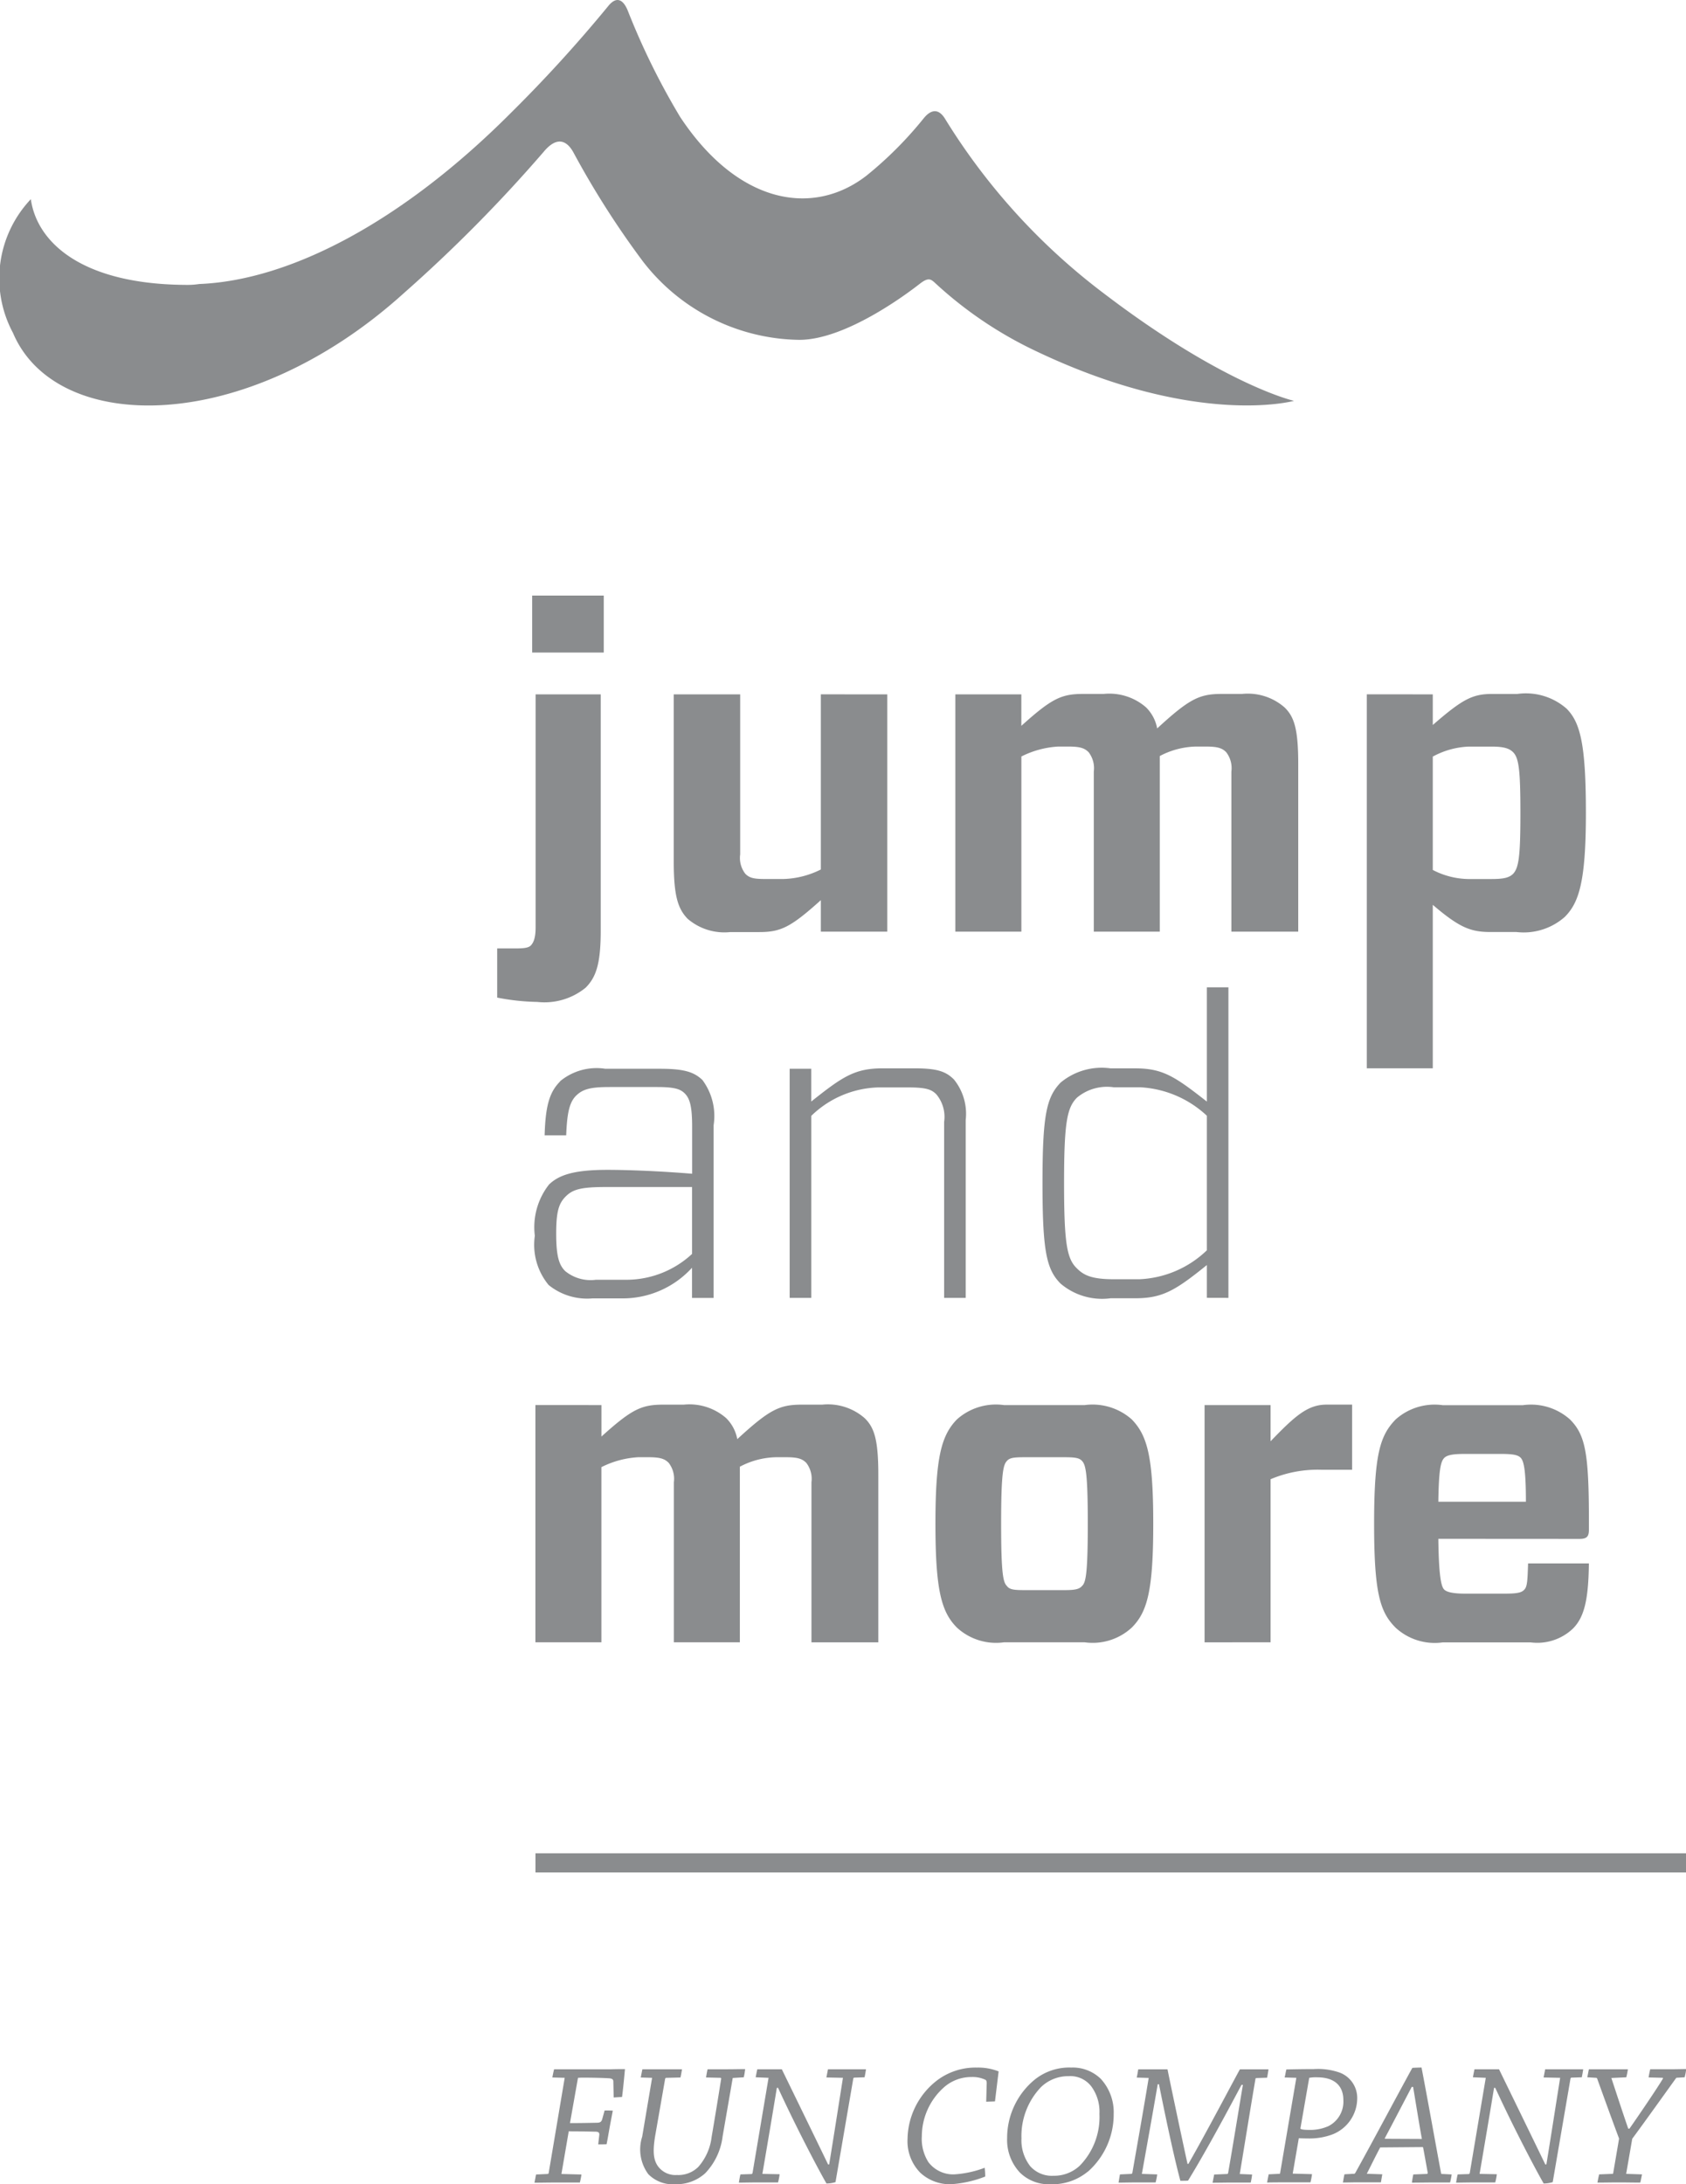 <svg xmlns="http://www.w3.org/2000/svg" width="57.62" height="74.637" viewBox="0 0 57.62 74.637"><defs><style>.a{fill:#8a8c8e;}</style></defs><g transform="translate(-37 64.15)"><path class="a" d="M166.13,382.732h39.32v.655H166.13v-.655Z" transform="translate(-110.83 -383.553)"/><path class="a" d="M158.217,82.836h2.226v8.078c0,1.135-.162,1.592-.516,1.946a2.225,2.225,0,0,1-1.651.486,7.759,7.759,0,0,1-1.371-.148v-1.68h.62c.339,0,.471-.029.545-.118s.148-.236.148-.6v-7.96Zm2.329-3.375H158.1v1.946h2.447V79.461Z" transform="translate(-102.913 -123.259)"/><path class="a" d="M206.779,103.274v8.108h-2.27v-1.076c-1.032.929-1.371,1.091-2.108,1.091h-.988a1.926,1.926,0,0,1-1.46-.457c-.324-.339-.471-.766-.471-1.946v-5.72h2.27v5.469a.877.877,0,0,0,.177.663c.133.133.266.177.664.177h.648a3.023,3.023,0,0,0,1.268-.325v-5.985Z" transform="translate(-139.456 -143.697)"/><path class="a" d="M269.646,103.185v1.076c1.046-.943,1.371-1.091,2.122-1.091h.693a1.909,1.909,0,0,1,1.444.457,1.356,1.356,0,0,1,.383.722c1.105-1.017,1.444-1.179,2.211-1.179h.693a1.909,1.909,0,0,1,1.445.457c.339.324.472.752.472,1.946v5.72h-2.285v-5.469a.894.894,0,0,0-.177-.663c-.133-.133-.28-.192-.678-.192H275.6a2.756,2.756,0,0,0-1.223.324v6h-2.255v-5.469a.894.894,0,0,0-.177-.663c-.133-.133-.28-.192-.678-.192H270.9a3.2,3.2,0,0,0-1.253.339v5.985H267.39v-8.108Z" transform="translate(-197.741 -143.608)"/><path class="a" d="M368.872,103.185v1.047c1.017-.884,1.356-1.061,2.034-1.061h.855a2.11,2.11,0,0,1,1.681.5c.472.472.663,1.224.663,3.567s-.236,3.066-.722,3.552a2.118,2.118,0,0,1-1.651.516h-.885c-.678,0-1.061-.147-1.975-.929v5.586h-2.255v-12.78Zm0,2.123v3.877a2.716,2.716,0,0,0,1.208.31h.8c.413,0,.6-.044.737-.177.191-.206.25-.575.25-2.078s-.059-1.887-.25-2.078c-.133-.133-.324-.192-.737-.192H370.1a2.8,2.8,0,0,0-1.223.339Z" transform="translate(-282.906 -143.608)"/><path class="a" d="M166.79,193.986a1.954,1.954,0,0,1,1.548-.427h1.872c.841,0,1.165.118,1.445.383a2.059,2.059,0,0,1,.383,1.548v5.9H171.3v-1.032a3.2,3.2,0,0,1-2.314,1.047H167.9a2.088,2.088,0,0,1-1.5-.457,2.154,2.154,0,0,1-.472-1.681,2.364,2.364,0,0,1,.486-1.754c.324-.31.811-.5,1.99-.5.708,0,1.828.044,2.9.133v-1.607c0-.678-.074-.958-.25-1.135-.147-.148-.339-.221-.943-.221h-1.622c-.619,0-.9.059-1.135.28s-.324.575-.354,1.371h-.737c.029-1.076.191-1.5.53-1.843Zm4.511,5.9V197.6h-2.963c-.855,0-1.12.088-1.356.324s-.324.516-.324,1.268c0,.781.1,1.076.31,1.282a1.372,1.372,0,0,0,1.047.295h1.076a3.3,3.3,0,0,0,2.211-.884Z" transform="translate(-110.65 -221.188)"/><path class="a" d="M227.431,201.3V193.47h.737v1.12c1.076-.855,1.489-1.135,2.447-1.135h1.076c.767,0,1.076.1,1.356.383a1.862,1.862,0,0,1,.4,1.386V201.3h-.737v-6.014a1.2,1.2,0,0,0-.266-.943c-.162-.162-.339-.236-.958-.236h-1.032a3.419,3.419,0,0,0-2.285.973V201.3Z" transform="translate(-163.444 -221.099)"/><path class="a" d="M294.034,184.511v-1.12c-1.076.87-1.518,1.135-2.447,1.135h-.841a2.191,2.191,0,0,1-1.71-.5c-.486-.487-.619-1.12-.619-3.435s.133-2.933.619-3.435a2.194,2.194,0,0,1,1.71-.486h.841c.944,0,1.356.28,2.447,1.135V173.9h.737v10.613Zm0-1.622v-4.6a3.606,3.606,0,0,0-2.285-.973h-.9a1.6,1.6,0,0,0-1.253.354c-.339.339-.442.84-.442,2.919s.1,2.594.442,2.919c.235.236.516.368,1.253.368h.884a3.539,3.539,0,0,0,2.3-.988Z" transform="translate(-215.789 -204.313)"/><path class="a" d="M168.384,274.563v1.076c1.046-.944,1.371-1.091,2.122-1.091h.693a1.909,1.909,0,0,1,1.444.457,1.355,1.355,0,0,1,.384.722c1.105-1.017,1.444-1.179,2.211-1.179h.693a1.909,1.909,0,0,1,1.444.457c.339.324.472.752.472,1.946v5.719h-2.285V277.2a.893.893,0,0,0-.177-.663c-.133-.133-.28-.192-.678-.192h-.369a2.755,2.755,0,0,0-1.223.324v6h-2.255V277.2a.893.893,0,0,0-.177-.663c-.133-.133-.28-.192-.678-.192h-.369a3.2,3.2,0,0,0-1.253.339v5.985h-2.255v-8.107Z" transform="translate(-110.83 -290.7)"/><path class="a" d="M263.325,282.258c-.53-.531-.737-1.268-.737-3.552s.206-3.022.737-3.567a2,2,0,0,1,1.607-.487h2.757a2.021,2.021,0,0,1,1.606.487c.531.545.737,1.268.737,3.567s-.206,3.022-.737,3.552a1.97,1.97,0,0,1-1.606.5h-2.757a1.972,1.972,0,0,1-1.607-.5Zm1.7-1.43c.088.118.206.147.589.147h1.4c.383,0,.5-.044.59-.147.118-.118.191-.383.191-2.123s-.073-2-.191-2.138c-.089-.1-.207-.133-.59-.133h-1.4c-.383,0-.5.029-.589.133-.118.133-.192.4-.192,2.138s.074,2,.192,2.123Z" transform="translate(-193.619 -290.789)"/><path class="a" d="M327.494,282.67v-8.107h2.255V275.8c.84-.87,1.268-1.253,1.917-1.253h.87v2.226h-1.047a4.126,4.126,0,0,0-1.74.324v5.572Z" transform="translate(-249.327 -290.7)"/><path class="a" d="M370.571,279.222c.015,1.282.1,1.621.192,1.725s.339.148.722.148h1.371c.457,0,.575-.044.664-.148s.1-.31.118-.884h2.078c-.015,1.209-.147,1.828-.545,2.226a1.766,1.766,0,0,1-1.444.472h-3.007a1.972,1.972,0,0,1-1.607-.5c-.53-.531-.737-1.164-.737-3.552s.207-3.022.737-3.567a2,2,0,0,1,1.607-.487h2.742a2,2,0,0,1,1.607.487c.531.531.648,1.165.648,3.493v.265c0,.236-.059.325-.324.325Zm0-1.268h2.993c0-1.091-.073-1.386-.177-1.5-.088-.088-.221-.133-.678-.133h-1.224c-.383,0-.619.029-.722.147s-.177.354-.192,1.489Z" transform="translate(-284.415 -290.789)"/><path class="a" d="M166.366,438.353c.018,0,.03-.006.036-.036l.547-3.249-.422-.012c.018-.1.036-.19.06-.28h1.94c.226-.006.357-.006.482-.006-.03.315-.059.637-.1.952l-.286.018-.012-.541c0-.065-.024-.1-.125-.113-.149-.012-.53-.024-.952-.024-.048,0-.089.006-.131.006l-.274,1.547c.327,0,.637-.006.923-.012.119,0,.154-.042.178-.119l.083-.3c.1,0,.19,0,.28.006-.036.19-.077.4-.113.6s-.065.381-.1.547c-.089.006-.19.006-.286.006l.036-.31c.012-.1-.03-.125-.143-.125-.25-.006-.565-.012-.9-.012l-.25,1.458.684.018a2.481,2.481,0,0,1-.054.274H166.6c-.238,0-.476.006-.684.006.018-.089.036-.19.054-.28l.393-.018Z" transform="translate(-110.65 -428.217)"/><path class="a" d="M194.649,435.075l-.345,1.993a2.206,2.206,0,0,1-.595,1.261,1.46,1.46,0,0,1-1.024.375,1.168,1.168,0,0,1-.922-.345,1.425,1.425,0,0,1-.208-1.279l.339-2.011-.387-.012c.018-.1.036-.19.054-.28h1.356c-.018.089-.03.185-.054.28l-.494.012c-.018.006-.024.018-.03.036l-.339,1.94c-.1.589-.042.839.083,1.029a.739.739,0,0,0,.661.315.964.964,0,0,0,.732-.28,1.883,1.883,0,0,0,.452-1.018c.1-.583.232-1.392.327-1.993a.027.027,0,0,0-.024-.03l-.494-.012c.018-.1.03-.19.053-.28h.684c.214,0,.423-.006.6-.006a2.288,2.288,0,0,1-.047.28l-.381.024Z" transform="translate(-132.608 -428.217)"/><path class="a" d="M215.6,438.395a.052.052,0,0,0,.042-.036l.548-3.255-.44-.018c.018-.1.036-.184.054-.274h.839c.2.411,1.059,2.172,1.583,3.255l.036-.006c.161-.988.316-1.981.47-2.957l-.565-.012c.018-.1.036-.185.053-.28h1.3c-.012.089-.03.178-.048.274l-.357.012c-.018.006-.024.012-.03.036l-.607,3.534a1.061,1.061,0,0,1-.309.047c-.292-.506-1.053-1.958-1.654-3.267h-.042c-.161.982-.327,1.958-.494,2.939l.589.012a2.112,2.112,0,0,1-.054.28h-.78c-.2,0-.4.006-.559.006.018-.1.03-.19.054-.28l.375-.012Z" transform="translate(-152.924 -428.253)"/><path class="a" d="M258.6,434.9a.108.108,0,0,0-.03-.083,1.015,1.015,0,0,0-.488-.1,1.406,1.406,0,0,0-.952.363,2.245,2.245,0,0,0-.744,1.66,1.48,1.48,0,0,0,.226.887,1.063,1.063,0,0,0,.875.417,3.559,3.559,0,0,0,1.047-.226,2.4,2.4,0,0,1,.018.3,3.878,3.878,0,0,1-1.172.262,1.482,1.482,0,0,1-1.047-.393,1.538,1.538,0,0,1-.435-1.166,2.573,2.573,0,0,1,1.03-2.005,2.181,2.181,0,0,1,1.339-.422,1.906,1.906,0,0,1,.744.131c-.042.339-.083.684-.125,1.024-.1.006-.2.006-.3.012l.018-.661Z" transform="translate(-187.882 -427.893)"/><path class="a" d="M282.64,437.946a1.9,1.9,0,0,1-1.285.434,1.393,1.393,0,0,1-1.041-.4,1.631,1.631,0,0,1-.435-1.172,2.582,2.582,0,0,1,.946-2.005,1.89,1.89,0,0,1,1.244-.41,1.38,1.38,0,0,1,1.012.387,1.688,1.688,0,0,1,.44,1.2,2.61,2.61,0,0,1-.881,1.97Zm-1.987-.2a.984.984,0,0,0,.809.345,1.278,1.278,0,0,0,.9-.345,2.375,2.375,0,0,0,.672-1.767,1.463,1.463,0,0,0-.268-.928.9.9,0,0,0-.791-.363,1.332,1.332,0,0,0-.94.375,2.417,2.417,0,0,0-.666,1.749,1.441,1.441,0,0,0,.286.934Z" transform="translate(-208.46 -427.893)"/><path class="a" d="M307.372,435.1c.024-.1.036-.19.053-.286h1c.071.357.434,2.089.684,3.231h.03c.619-1.077,1.553-2.862,1.761-3.231h.976c-.012.1-.03.19-.047.286l-.369.012c-.018.006-.03.012-.03.036-.167.976-.363,2.2-.536,3.243l.422.018a2.162,2.162,0,0,1-.047.274h-.643c-.226,0-.47.006-.66.006.018-.1.036-.185.054-.28l.434-.018c.018,0,.042-.012.042-.03.161-.916.345-2.065.506-3.017h-.048c-.863,1.63-1.428,2.624-1.827,3.273-.048.006-.172.006-.262.006-.167-.625-.393-1.612-.732-3.3h-.042c-.167.976-.369,2.094-.542,3.064l.524.018a2.222,2.222,0,0,1-.054.274h-.714c-.2,0-.387.006-.553.006.018-.1.03-.185.048-.28l.387-.018a.044.044,0,0,0,.036-.03c.172-.988.4-2.267.559-3.249l-.41-.012Z" transform="translate(-231.525 -428.253)"/><path class="a" d="M342.951,438.353c.018-.006.03-.012.03-.036l.553-3.249-.4-.012c.024-.089.036-.185.06-.274.262-.006.6-.012.934-.012a2.243,2.243,0,0,1,.886.119.925.925,0,0,1,.6.9,1.329,1.329,0,0,1-.833,1.208,2.249,2.249,0,0,1-.863.143c-.137,0-.244-.006-.3-.006l-.208,1.208.66.018a2.3,2.3,0,0,1-.053.28h-.863c-.2,0-.428,0-.619.006.018-.1.036-.19.054-.28l.369-.018Zm.72-1.559c0,.042.149.054.31.054a1.513,1.513,0,0,0,.654-.131.939.939,0,0,0,.506-.892c0-.446-.262-.774-.893-.774a1.186,1.186,0,0,0-.274.018l-.3,1.726Z" transform="translate(-262.231 -428.217)"/><path class="a" d="M361.245,438.029a.087.087,0,0,0,.048-.03c.589-1.059,1.374-2.541,1.952-3.594.06-.006.232-.012.315-.012.208,1.083.47,2.552.672,3.635l.357.018a2.232,2.232,0,0,1-.054.274h-.542c-.268,0-.536.006-.762.006.012-.1.03-.19.047-.28l.47-.018c.012,0,.024-.018.024-.036-.047-.262-.107-.595-.155-.851,0-.024-.012-.03-.036-.03l-1.434.012c-.149.279-.321.631-.458.9l.53.018c-.018.089-.03.184-.048.274h-.786c-.172,0-.351.006-.512.006.018-.1.03-.185.053-.28l.316-.018Zm1.981-2.975c-.286.542-.631,1.208-.916,1.744-.012.018-.006.03.012.03l1.25.006c-.1-.553-.208-1.231-.3-1.779Z" transform="translate(-277.978 -427.893)"/><path class="a" d="M388.556,438.395a.052.052,0,0,0,.042-.036l.547-3.255-.44-.018c.018-.1.036-.184.054-.274h.839c.2.411,1.059,2.172,1.583,3.255l.036-.006c.161-.988.315-1.981.47-2.957l-.565-.012c.018-.1.036-.185.053-.28h1.3c-.012.089-.03.178-.048.274l-.357.012c-.018.006-.024.012-.03.036l-.607,3.534a1.062,1.062,0,0,1-.309.047c-.292-.506-1.053-1.958-1.654-3.267h-.042c-.161.982-.327,1.958-.494,2.939l.589.012a2.1,2.1,0,0,1-.054.28h-.779c-.2,0-.4.006-.559.006.018-.1.03-.19.054-.28l.375-.012Z" transform="translate(-301.368 -428.253)"/><path class="a" d="M420.595,438.353c.03,0,.042-.012.042-.036l.2-1.172c-.232-.619-.518-1.41-.75-2.053a.039.039,0,0,0-.036-.024l-.3-.018c.018-.089.036-.19.054-.274h1.333a2.5,2.5,0,0,1-.054.274l-.511.024c.143.434.4,1.22.577,1.731h.042c.28-.4.946-1.375,1.142-1.708a.018.018,0,0,0-.012-.03l-.476-.012c.012-.089.036-.19.054-.28h.756c.155,0,.339-.006.476-.006a2.279,2.279,0,0,1-.054.28l-.285.018c-.452.625-1.035,1.446-1.506,2.083l-.208,1.2.542.018c-.018.083-.036.19-.06.28-.214,0-.488-.006-.732-.006s-.494.006-.732.006c.018-.089.036-.19.059-.28l.446-.018Z" transform="translate(-328.504 -428.217)"/><path class="a" d="M81.22-50.453s-2.381-.536-6.493-3.669a21.741,21.741,0,0,1-5.421-5.955c-.215-.361-.473-.355-.736-.033a12.957,12.957,0,0,1-1.957,1.962c-1.835,1.422-4.4.971-6.37-2.008a24.384,24.384,0,0,1-1.789-3.632c-.167-.407-.4-.489-.672-.149A47.783,47.783,0,0,1,54.468-60.3c-3.762,3.774-7.6,5.735-10.661,5.855a2.552,2.552,0,0,1-.376.03c-3.646,0-5.171-1.462-5.377-2.929a3.938,3.938,0,0,0-.61,4.57c1.471,3.473,7.928,3.538,13.338-1.341a50.08,50.08,0,0,0,4.793-4.841c.641-.776.979-.062,1.052.07a30.018,30.018,0,0,0,2.33,3.649,6.859,6.859,0,0,0,5.36,2.7c1.58,0,3.672-1.568,4.11-1.91.284-.222.375-.179.523-.04a13.665,13.665,0,0,0,3.279,2.25c5.6,2.723,8.991,1.785,8.991,1.785Z" transform="translate(0)"/></g></svg>